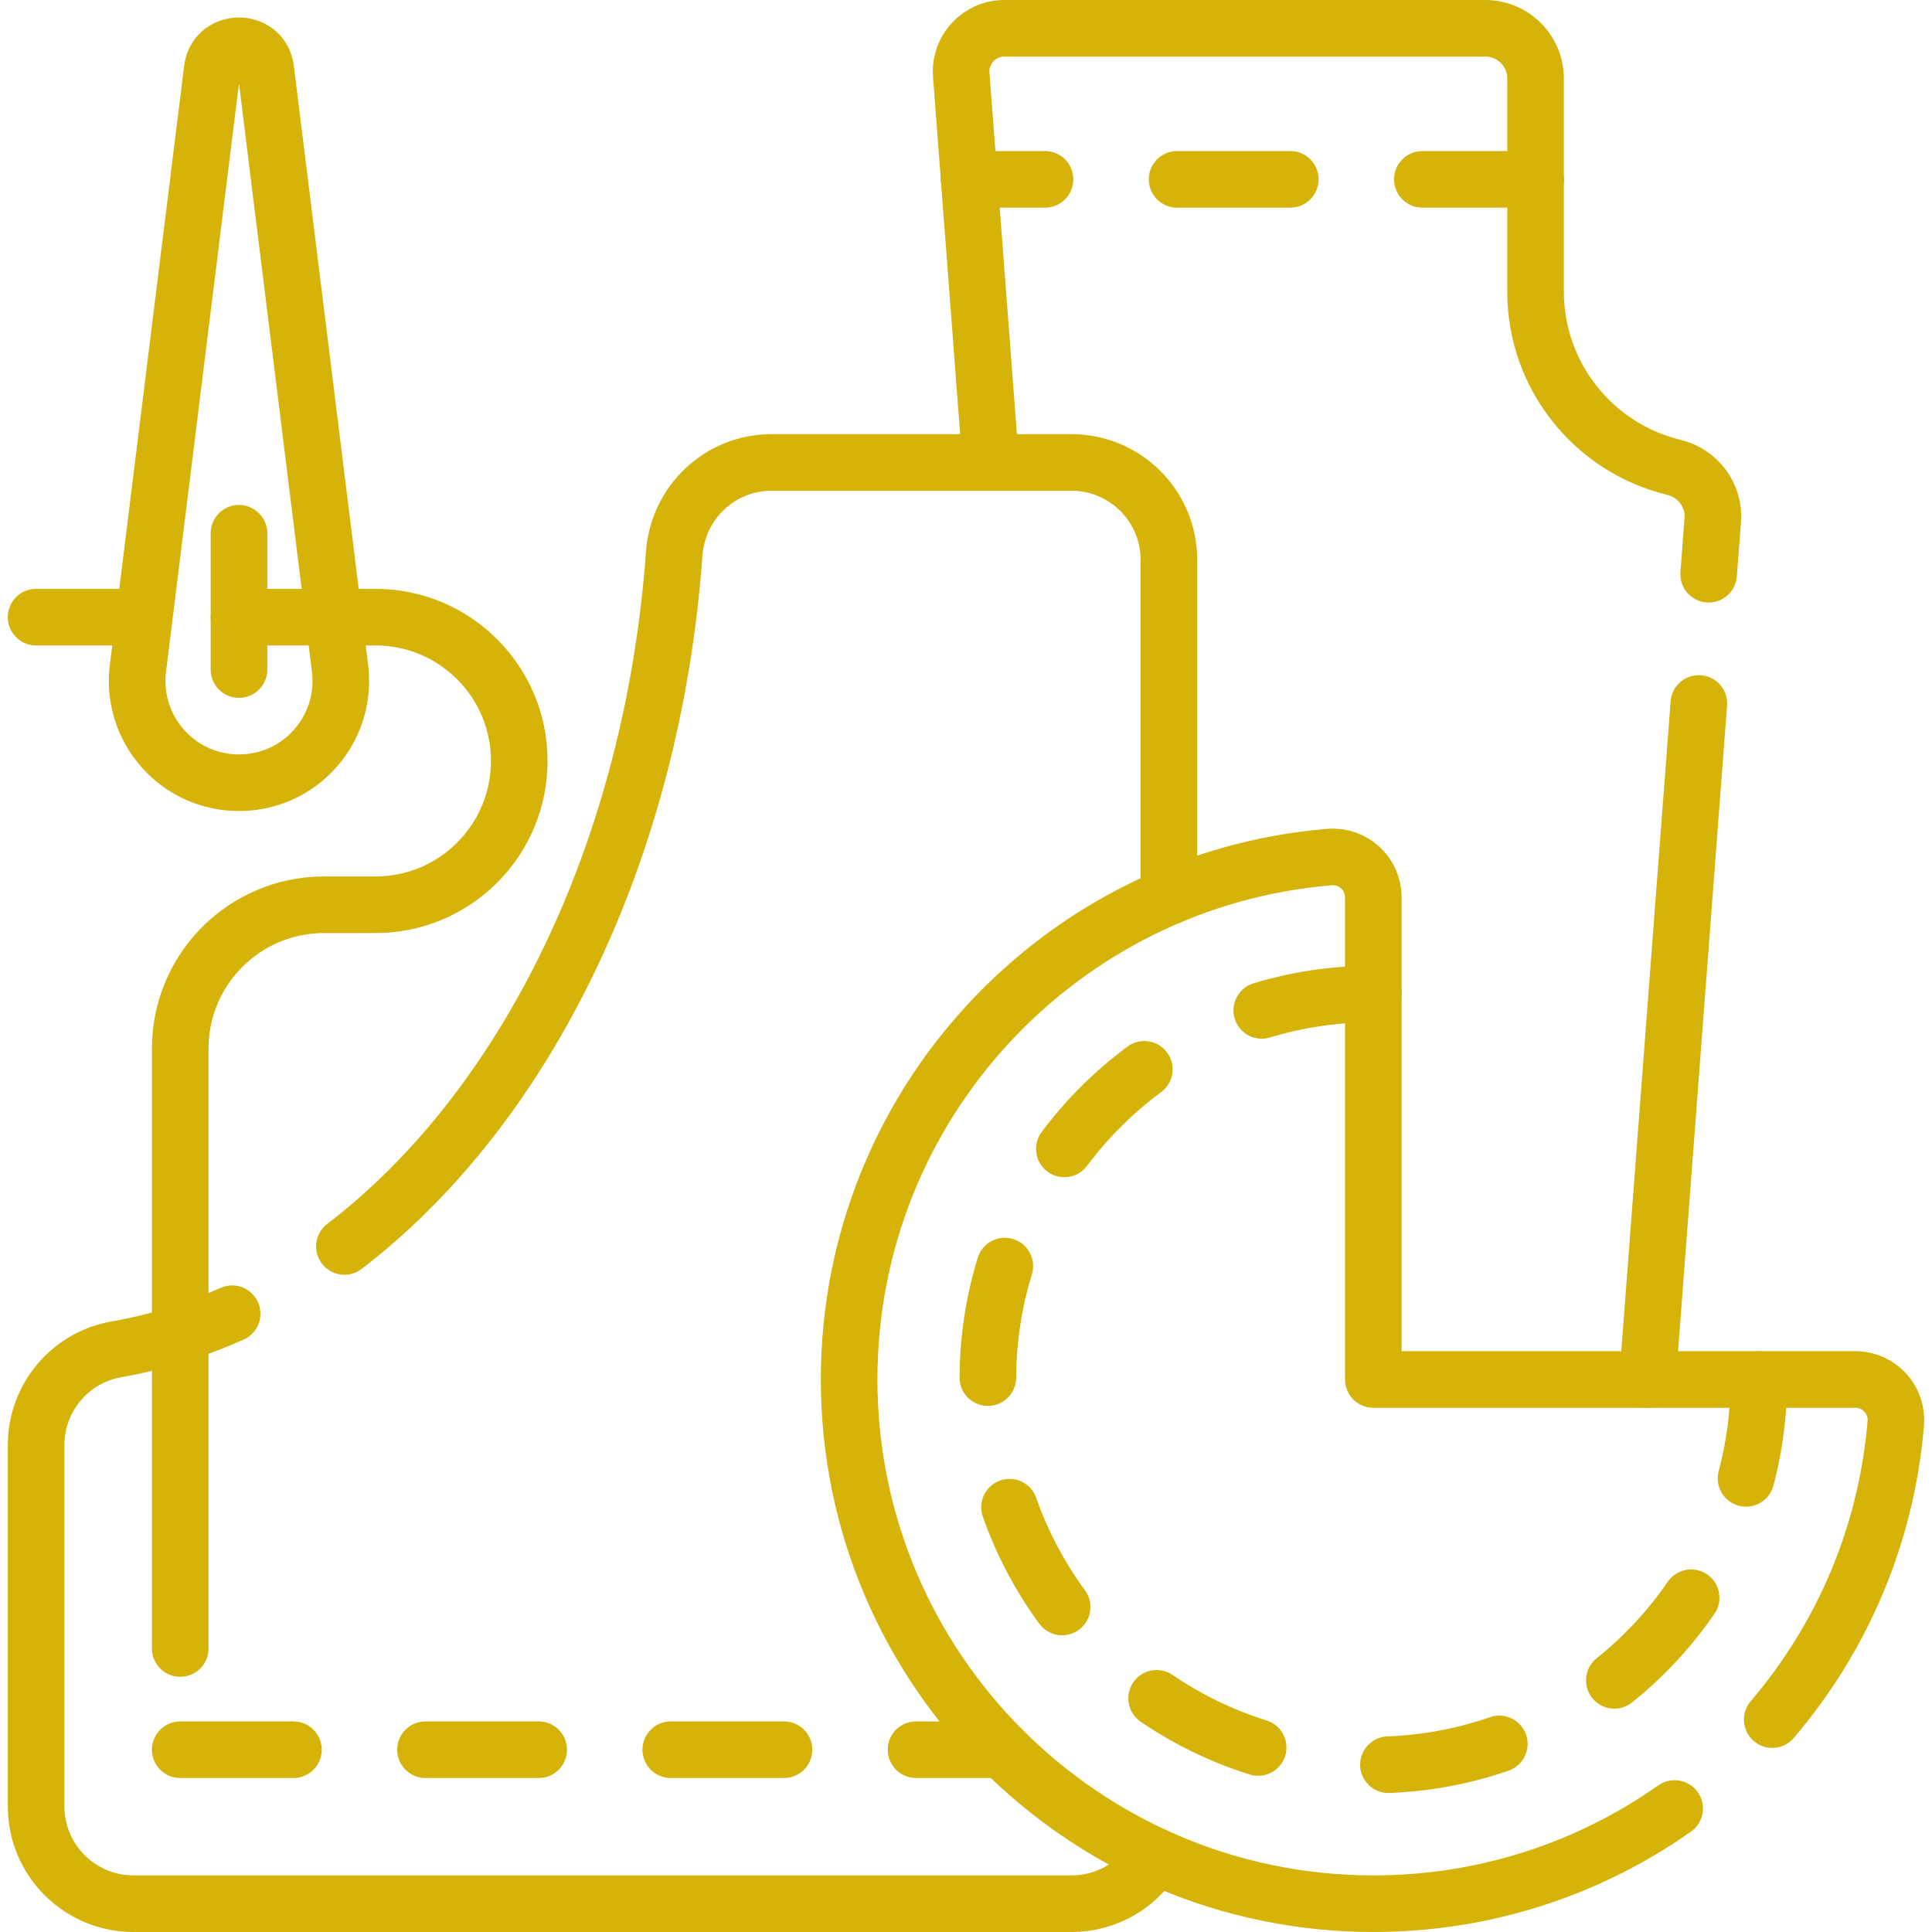 <svg xmlns="http://www.w3.org/2000/svg" version="1.1" xmlns:xlink="http://www.w3.org/1999/xlink" width="512" height="512" x="0" y="0" viewBox="0 0 512 512" style="enable-background:new 0 0 512 512" xml:space="preserve" class=""><g><path d="m450.209 186.42-13.6 179.16M262.539 122.56l-7.8-102.74c-.51-6.65 4.75-12.32 11.42-12.32h127.46c7.35 0 13.32 5.96 13.32 13.32v56.44c0 22.56 15.6 41.49 36.6 46.57 6.43 1.56 10.86 7.41 10.36 14l-1.09 14.34" style="stroke-width:15;stroke-linecap:round;stroke-linejoin:round;stroke-miterlimit:10;" fill="none" stroke="#d6b308" stroke-width="15" stroke-linecap="round" stroke-linejoin="round" stroke-miterlimit="10" data-original="#000000" opacity="1"></path><path d="M47.762 463.691h217.894M406.938 47.53H256.839" style="stroke-width:15;stroke-linecap:round;stroke-linejoin:round;stroke-miterlimit:10;stroke-dasharray:30,35;" fill="none" stroke="#d6b308" stroke-width="15" stroke-linecap="round" stroke-linejoin="round" stroke-miterlimit="10" stroke-dasharray="30,35" data-original="#000000" opacity="1"></path><path d="M61.519 348.15c-9.86 4.41-20.1 7.59-30.65 9.43-12.33 2.15-21.3 12.89-21.3 25.4v95.71c0 14.26 11.55 25.81 25.8 25.81h248.6c9.42 0 17.67-5.05 22.16-12.6M91.269 330.32c47.83-36.6 81.66-104.35 87.41-183.64.99-13.56 12.15-24.12 25.75-24.12H283.969c14.25 0 25.8 11.56 25.8 25.81v89.26" style="stroke-width:15;stroke-linecap:round;stroke-linejoin:round;stroke-miterlimit:10;" fill="none" stroke="#d6b308" stroke-width="15" stroke-linecap="round" stroke-linejoin="round" stroke-miterlimit="10" data-original="#000000" opacity="1"></path><path d="M469.659 455.71c18.36-21.5 30.27-48.68 32.74-78.53.51-6.24-4.41-11.6-10.68-11.6h-127.77V237.81c0-6.27-5.36-11.19-11.6-10.68-71.3 5.9-127.32 65.63-127.32 138.45 0 76.65 62.27 138.92 138.92 138.92 29.72 0 57.26-9.33 79.85-25.23" style="stroke-width:15;stroke-linecap:round;stroke-linejoin:round;stroke-miterlimit:10;" fill="none" stroke="#d6b308" stroke-width="15" stroke-linecap="round" stroke-linejoin="round" stroke-miterlimit="10" data-original="#000000" opacity="1"></path><path d="M363.952 263.412c-56.424 0-102.165 45.741-102.165 102.165s45.741 102.165 102.165 102.165 102.165-45.741 102.165-102.165" style="stroke-width:15;stroke-linecap:round;stroke-linejoin:round;stroke-miterlimit:10;stroke-dasharray:30,35;" fill="none" stroke="#d6b308" stroke-width="15" stroke-linecap="round" stroke-linejoin="round" stroke-miterlimit="10" stroke-dasharray="30,35" data-original="#000000" opacity="1"></path><path d="m56.234 18.421-19.682 158.7a26.983 26.983 0 0 0 5.42 19.813h0c10.803 13.993 31.919 13.993 42.722 0h0a26.985 26.985 0 0 0 5.42-19.813l-19.682-158.7c-1.037-8.364-13.161-8.364-14.198 0zM63.333 177.429v-36.106" style="stroke-width:15;stroke-linecap:round;stroke-linejoin:round;stroke-miterlimit:10;" fill="none" stroke="#d6b308" stroke-width="15" stroke-linecap="round" stroke-linejoin="round" stroke-miterlimit="10" data-original="#000000" opacity="1"></path><path d="M63.333 163.551H99.5c21.048 0 38.11 17.063 38.11 38.11v0c0 21.048-17.063 38.11-38.11 38.11H85.872c-21.048 0-38.11 17.063-38.11 38.11v158.986M36.347 163.551H9.565" style="stroke-width:15;stroke-linecap:round;stroke-linejoin:round;stroke-miterlimit:10;" fill="none" stroke="#d6b308" stroke-width="15" stroke-linecap="round" stroke-linejoin="round" stroke-miterlimit="10" data-original="#000000" opacity="1"></path></g></svg>